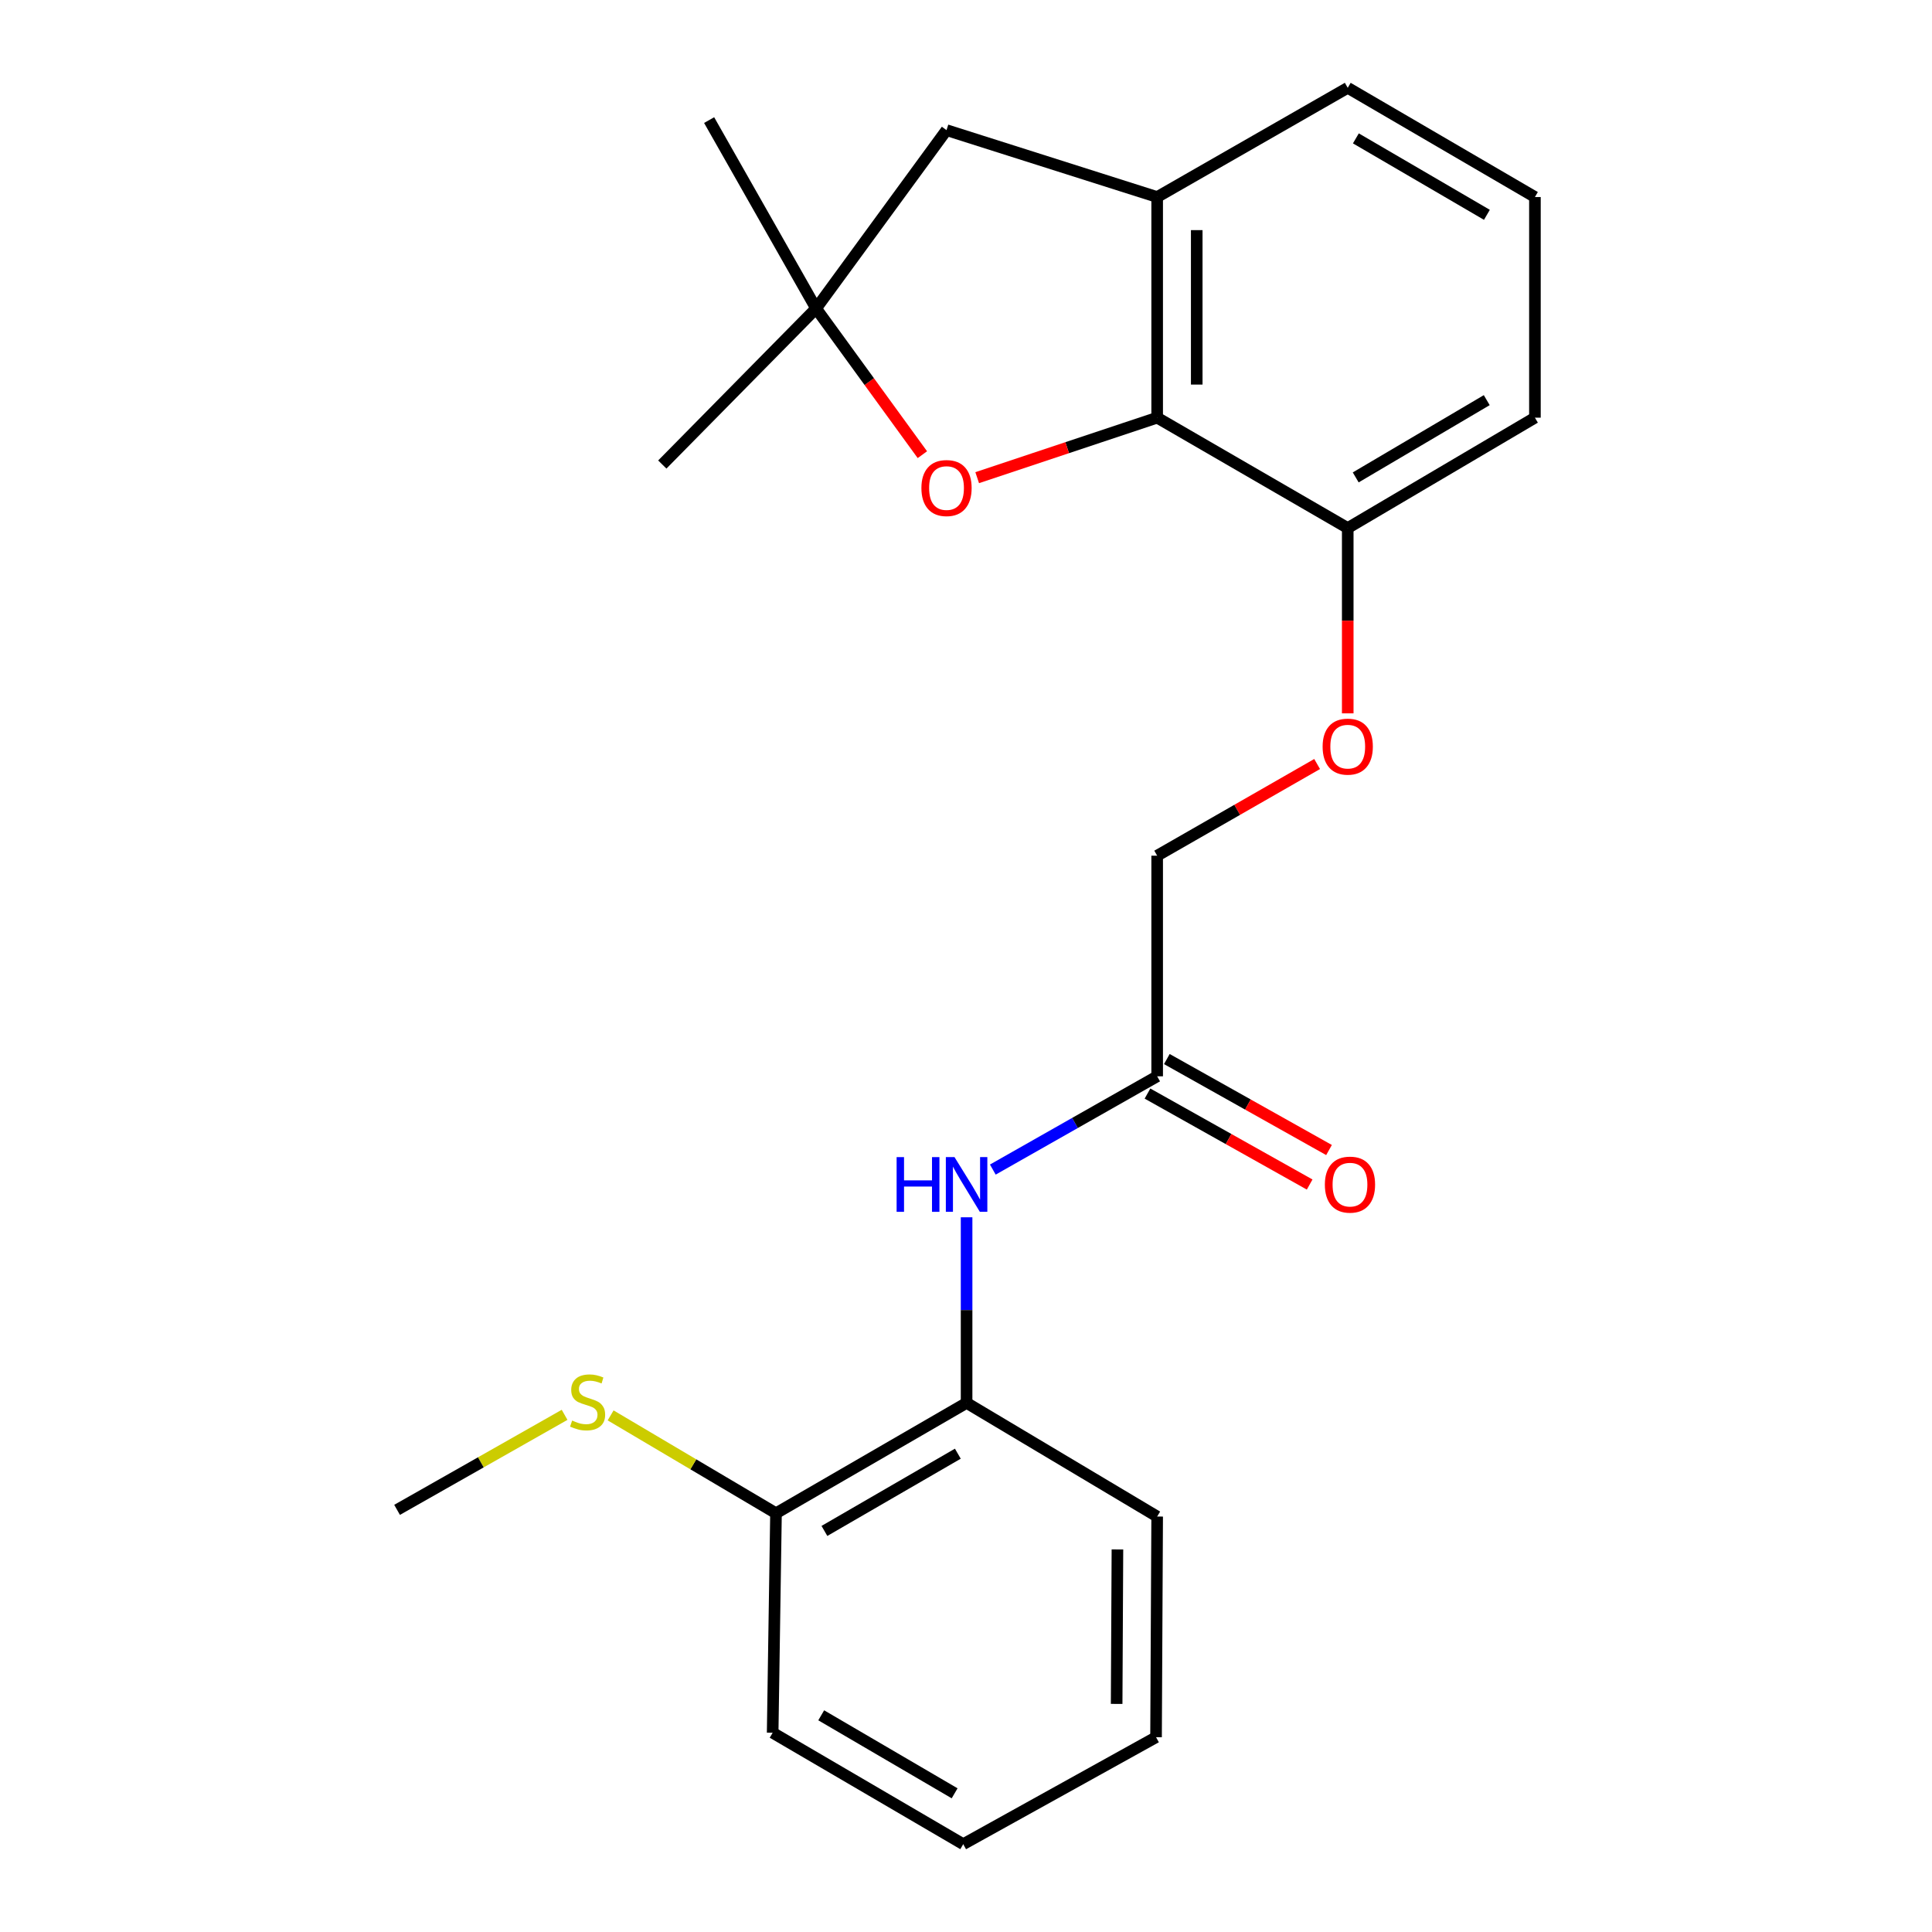 <?xml version='1.0' encoding='iso-8859-1'?>
<svg version='1.1' baseProfile='full'
              xmlns='http://www.w3.org/2000/svg'
                      xmlns:rdkit='http://www.rdkit.org/xml'
                      xmlns:xlink='http://www.w3.org/1999/xlink'
                  xml:space='preserve'
width='1000px' height='1000px' viewBox='0 0 1000 1000'>
<!-- END OF HEADER -->
<rect style='opacity:1.0;fill:#FFFFFF;stroke:none' width='1000' height='1000' x='0' y='0'> </rect>
<path class='bond-0' d='M 598.947,216.188 L 552.369,231.714' style='fill:none;fill-rule:evenodd;stroke:#000000;stroke-width:6px;stroke-linecap:butt;stroke-linejoin:miter;stroke-opacity:1' />
<path class='bond-0' d='M 552.369,231.714 L 505.792,247.24' style='fill:none;fill-rule:evenodd;stroke:#FF0000;stroke-width:6px;stroke-linecap:butt;stroke-linejoin:miter;stroke-opacity:1' />
<path class='bond-1' d='M 598.947,216.188 L 598.947,101.983' style='fill:none;fill-rule:evenodd;stroke:#000000;stroke-width:6px;stroke-linecap:butt;stroke-linejoin:miter;stroke-opacity:1' />
<path class='bond-1' d='M 619.428,199.057 L 619.428,119.113' style='fill:none;fill-rule:evenodd;stroke:#000000;stroke-width:6px;stroke-linecap:butt;stroke-linejoin:miter;stroke-opacity:1' />
<path class='bond-7' d='M 598.947,216.188 L 697.586,273.319' style='fill:none;fill-rule:evenodd;stroke:#000000;stroke-width:6px;stroke-linecap:butt;stroke-linejoin:miter;stroke-opacity:1' />
<path class='bond-2' d='M 477.422,235.34 L 449.916,197.506' style='fill:none;fill-rule:evenodd;stroke:#FF0000;stroke-width:6px;stroke-linecap:butt;stroke-linejoin:miter;stroke-opacity:1' />
<path class='bond-2' d='M 449.916,197.506 L 422.41,159.671' style='fill:none;fill-rule:evenodd;stroke:#000000;stroke-width:6px;stroke-linecap:butt;stroke-linejoin:miter;stroke-opacity:1' />
<path class='bond-6' d='M 598.947,101.983 L 489.919,67.358' style='fill:none;fill-rule:evenodd;stroke:#000000;stroke-width:6px;stroke-linecap:butt;stroke-linejoin:miter;stroke-opacity:1' />
<path class='bond-13' d='M 598.947,101.983 L 697.586,45.455' style='fill:none;fill-rule:evenodd;stroke:#000000;stroke-width:6px;stroke-linecap:butt;stroke-linejoin:miter;stroke-opacity:1' />
<path class='bond-14' d='M 422.41,159.671 L 342.807,240.435' style='fill:none;fill-rule:evenodd;stroke:#000000;stroke-width:6px;stroke-linecap:butt;stroke-linejoin:miter;stroke-opacity:1' />
<path class='bond-15' d='M 422.41,159.671 L 367.043,62.158' style='fill:none;fill-rule:evenodd;stroke:#000000;stroke-width:6px;stroke-linecap:butt;stroke-linejoin:miter;stroke-opacity:1' />
<path class='bond-23' d='M 422.41,159.671 L 489.919,67.358' style='fill:none;fill-rule:evenodd;stroke:#000000;stroke-width:6px;stroke-linecap:butt;stroke-linejoin:miter;stroke-opacity:1' />
<path class='bond-3' d='M 513.883,605.374 L 556.415,581.236' style='fill:none;fill-rule:evenodd;stroke:#0000FF;stroke-width:6px;stroke-linecap:butt;stroke-linejoin:miter;stroke-opacity:1' />
<path class='bond-3' d='M 556.415,581.236 L 598.947,557.097' style='fill:none;fill-rule:evenodd;stroke:#000000;stroke-width:6px;stroke-linecap:butt;stroke-linejoin:miter;stroke-opacity:1' />
<path class='bond-5' d='M 500.307,630.065 L 500.307,678.1' style='fill:none;fill-rule:evenodd;stroke:#0000FF;stroke-width:6px;stroke-linecap:butt;stroke-linejoin:miter;stroke-opacity:1' />
<path class='bond-5' d='M 500.307,678.1 L 500.307,726.135' style='fill:none;fill-rule:evenodd;stroke:#000000;stroke-width:6px;stroke-linecap:butt;stroke-linejoin:miter;stroke-opacity:1' />
<path class='bond-4' d='M 598.947,557.097 L 598.947,442.903' style='fill:none;fill-rule:evenodd;stroke:#000000;stroke-width:6px;stroke-linecap:butt;stroke-linejoin:miter;stroke-opacity:1' />
<path class='bond-10' d='M 593.937,566.028 L 635.907,589.571' style='fill:none;fill-rule:evenodd;stroke:#000000;stroke-width:6px;stroke-linecap:butt;stroke-linejoin:miter;stroke-opacity:1' />
<path class='bond-10' d='M 635.907,589.571 L 677.876,613.113' style='fill:none;fill-rule:evenodd;stroke:#FF0000;stroke-width:6px;stroke-linecap:butt;stroke-linejoin:miter;stroke-opacity:1' />
<path class='bond-10' d='M 603.957,548.166 L 645.927,571.708' style='fill:none;fill-rule:evenodd;stroke:#000000;stroke-width:6px;stroke-linecap:butt;stroke-linejoin:miter;stroke-opacity:1' />
<path class='bond-10' d='M 645.927,571.708 L 687.896,595.251' style='fill:none;fill-rule:evenodd;stroke:#FF0000;stroke-width:6px;stroke-linecap:butt;stroke-linejoin:miter;stroke-opacity:1' />
<path class='bond-9' d='M 500.307,726.135 L 401.656,783.255' style='fill:none;fill-rule:evenodd;stroke:#000000;stroke-width:6px;stroke-linecap:butt;stroke-linejoin:miter;stroke-opacity:1' />
<path class='bond-9' d='M 495.772,752.427 L 426.717,792.411' style='fill:none;fill-rule:evenodd;stroke:#000000;stroke-width:6px;stroke-linecap:butt;stroke-linejoin:miter;stroke-opacity:1' />
<path class='bond-18' d='M 500.307,726.135 L 598.947,784.961' style='fill:none;fill-rule:evenodd;stroke:#000000;stroke-width:6px;stroke-linecap:butt;stroke-linejoin:miter;stroke-opacity:1' />
<path class='bond-8' d='M 697.586,273.319 L 697.586,321.274' style='fill:none;fill-rule:evenodd;stroke:#000000;stroke-width:6px;stroke-linecap:butt;stroke-linejoin:miter;stroke-opacity:1' />
<path class='bond-8' d='M 697.586,321.274 L 697.586,369.229' style='fill:none;fill-rule:evenodd;stroke:#FF0000;stroke-width:6px;stroke-linecap:butt;stroke-linejoin:miter;stroke-opacity:1' />
<path class='bond-17' d='M 697.586,273.319 L 794.474,216.188' style='fill:none;fill-rule:evenodd;stroke:#000000;stroke-width:6px;stroke-linecap:butt;stroke-linejoin:miter;stroke-opacity:1' />
<path class='bond-17' d='M 701.716,247.107 L 769.538,207.115' style='fill:none;fill-rule:evenodd;stroke:#000000;stroke-width:6px;stroke-linecap:butt;stroke-linejoin:miter;stroke-opacity:1' />
<path class='bond-11' d='M 681.744,395.454 L 640.345,419.178' style='fill:none;fill-rule:evenodd;stroke:#FF0000;stroke-width:6px;stroke-linecap:butt;stroke-linejoin:miter;stroke-opacity:1' />
<path class='bond-11' d='M 640.345,419.178 L 598.947,442.903' style='fill:none;fill-rule:evenodd;stroke:#000000;stroke-width:6px;stroke-linecap:butt;stroke-linejoin:miter;stroke-opacity:1' />
<path class='bond-12' d='M 401.656,783.255 L 358.856,757.929' style='fill:none;fill-rule:evenodd;stroke:#000000;stroke-width:6px;stroke-linecap:butt;stroke-linejoin:miter;stroke-opacity:1' />
<path class='bond-12' d='M 358.856,757.929 L 316.056,732.603' style='fill:none;fill-rule:evenodd;stroke:#CCCC00;stroke-width:6px;stroke-linecap:butt;stroke-linejoin:miter;stroke-opacity:1' />
<path class='bond-19' d='M 401.656,783.255 L 399.927,896.868' style='fill:none;fill-rule:evenodd;stroke:#000000;stroke-width:6px;stroke-linecap:butt;stroke-linejoin:miter;stroke-opacity:1' />
<path class='bond-20' d='M 292.229,732.314 L 248.877,756.908' style='fill:none;fill-rule:evenodd;stroke:#CCCC00;stroke-width:6px;stroke-linecap:butt;stroke-linejoin:miter;stroke-opacity:1' />
<path class='bond-20' d='M 248.877,756.908 L 205.526,781.502' style='fill:none;fill-rule:evenodd;stroke:#000000;stroke-width:6px;stroke-linecap:butt;stroke-linejoin:miter;stroke-opacity:1' />
<path class='bond-24' d='M 697.586,45.455 L 794.474,101.983' style='fill:none;fill-rule:evenodd;stroke:#000000;stroke-width:6px;stroke-linecap:butt;stroke-linejoin:miter;stroke-opacity:1' />
<path class='bond-24' d='M 701.798,71.624 L 769.619,111.194' style='fill:none;fill-rule:evenodd;stroke:#000000;stroke-width:6px;stroke-linecap:butt;stroke-linejoin:miter;stroke-opacity:1' />
<path class='bond-16' d='M 794.474,101.983 L 794.474,216.188' style='fill:none;fill-rule:evenodd;stroke:#000000;stroke-width:6px;stroke-linecap:butt;stroke-linejoin:miter;stroke-opacity:1' />
<path class='bond-21' d='M 598.947,784.961 L 598.367,899.178' style='fill:none;fill-rule:evenodd;stroke:#000000;stroke-width:6px;stroke-linecap:butt;stroke-linejoin:miter;stroke-opacity:1' />
<path class='bond-21' d='M 578.379,801.99 L 577.973,881.941' style='fill:none;fill-rule:evenodd;stroke:#000000;stroke-width:6px;stroke-linecap:butt;stroke-linejoin:miter;stroke-opacity:1' />
<path class='bond-25' d='M 399.927,896.868 L 498.566,954.545' style='fill:none;fill-rule:evenodd;stroke:#000000;stroke-width:6px;stroke-linecap:butt;stroke-linejoin:miter;stroke-opacity:1' />
<path class='bond-25' d='M 425.061,887.839 L 494.109,928.213' style='fill:none;fill-rule:evenodd;stroke:#000000;stroke-width:6px;stroke-linecap:butt;stroke-linejoin:miter;stroke-opacity:1' />
<path class='bond-22' d='M 598.367,899.178 L 498.566,954.545' style='fill:none;fill-rule:evenodd;stroke:#000000;stroke-width:6px;stroke-linecap:butt;stroke-linejoin:miter;stroke-opacity:1' />
<path  class='atom-1' d='M 476.919 252.611
Q 476.919 245.811, 480.279 242.011
Q 483.639 238.211, 489.919 238.211
Q 496.199 238.211, 499.559 242.011
Q 502.919 245.811, 502.919 252.611
Q 502.919 259.491, 499.519 263.411
Q 496.119 267.291, 489.919 267.291
Q 483.679 267.291, 480.279 263.411
Q 476.919 259.531, 476.919 252.611
M 489.919 264.091
Q 494.239 264.091, 496.559 261.211
Q 498.919 258.291, 498.919 252.611
Q 498.919 247.051, 496.559 244.251
Q 494.239 241.411, 489.919 241.411
Q 485.599 241.411, 483.239 244.211
Q 480.919 247.011, 480.919 252.611
Q 480.919 258.331, 483.239 261.211
Q 485.599 264.091, 489.919 264.091
' fill='#FF0000'/>
<path  class='atom-4' d='M 464.087 598.919
L 467.927 598.919
L 467.927 610.959
L 482.407 610.959
L 482.407 598.919
L 486.247 598.919
L 486.247 627.239
L 482.407 627.239
L 482.407 614.159
L 467.927 614.159
L 467.927 627.239
L 464.087 627.239
L 464.087 598.919
' fill='#0000FF'/>
<path  class='atom-4' d='M 494.047 598.919
L 503.327 613.919
Q 504.247 615.399, 505.727 618.079
Q 507.207 620.759, 507.287 620.919
L 507.287 598.919
L 511.047 598.919
L 511.047 627.239
L 507.167 627.239
L 497.207 610.839
Q 496.047 608.919, 494.807 606.719
Q 493.607 604.519, 493.247 603.839
L 493.247 627.239
L 489.567 627.239
L 489.567 598.919
L 494.047 598.919
' fill='#0000FF'/>
<path  class='atom-9' d='M 684.586 386.455
Q 684.586 379.655, 687.946 375.855
Q 691.306 372.055, 697.586 372.055
Q 703.866 372.055, 707.226 375.855
Q 710.586 379.655, 710.586 386.455
Q 710.586 393.335, 707.186 397.255
Q 703.786 401.135, 697.586 401.135
Q 691.346 401.135, 687.946 397.255
Q 684.586 393.375, 684.586 386.455
M 697.586 397.935
Q 701.906 397.935, 704.226 395.055
Q 706.586 392.135, 706.586 386.455
Q 706.586 380.895, 704.226 378.095
Q 701.906 375.255, 697.586 375.255
Q 693.266 375.255, 690.906 378.055
Q 688.586 380.855, 688.586 386.455
Q 688.586 392.175, 690.906 395.055
Q 693.266 397.935, 697.586 397.935
' fill='#FF0000'/>
<path  class='atom-11' d='M 685.747 613.159
Q 685.747 606.359, 689.107 602.559
Q 692.467 598.759, 698.747 598.759
Q 705.027 598.759, 708.387 602.559
Q 711.747 606.359, 711.747 613.159
Q 711.747 620.039, 708.347 623.959
Q 704.947 627.839, 698.747 627.839
Q 692.507 627.839, 689.107 623.959
Q 685.747 620.079, 685.747 613.159
M 698.747 624.639
Q 703.067 624.639, 705.387 621.759
Q 707.747 618.839, 707.747 613.159
Q 707.747 607.599, 705.387 604.799
Q 703.067 601.959, 698.747 601.959
Q 694.427 601.959, 692.067 604.759
Q 689.747 607.559, 689.747 613.159
Q 689.747 618.879, 692.067 621.759
Q 694.427 624.639, 698.747 624.639
' fill='#FF0000'/>
<path  class='atom-13' d='M 296.143 735.275
Q 296.463 735.395, 297.783 735.955
Q 299.103 736.515, 300.543 736.875
Q 302.023 737.195, 303.463 737.195
Q 306.143 737.195, 307.703 735.915
Q 309.263 734.595, 309.263 732.315
Q 309.263 730.755, 308.463 729.795
Q 307.703 728.835, 306.503 728.315
Q 305.303 727.795, 303.303 727.195
Q 300.783 726.435, 299.263 725.715
Q 297.783 724.995, 296.703 723.475
Q 295.663 721.955, 295.663 719.395
Q 295.663 715.835, 298.063 713.635
Q 300.503 711.435, 305.303 711.435
Q 308.583 711.435, 312.303 712.995
L 311.383 716.075
Q 307.983 714.675, 305.423 714.675
Q 302.663 714.675, 301.143 715.835
Q 299.623 716.955, 299.663 718.915
Q 299.663 720.435, 300.423 721.355
Q 301.223 722.275, 302.343 722.795
Q 303.503 723.315, 305.423 723.915
Q 307.983 724.715, 309.503 725.515
Q 311.023 726.315, 312.103 727.955
Q 313.223 729.555, 313.223 732.315
Q 313.223 736.235, 310.583 738.355
Q 307.983 740.435, 303.623 740.435
Q 301.103 740.435, 299.183 739.875
Q 297.303 739.355, 295.063 738.435
L 296.143 735.275
' fill='#CCCC00'/>
</svg>
